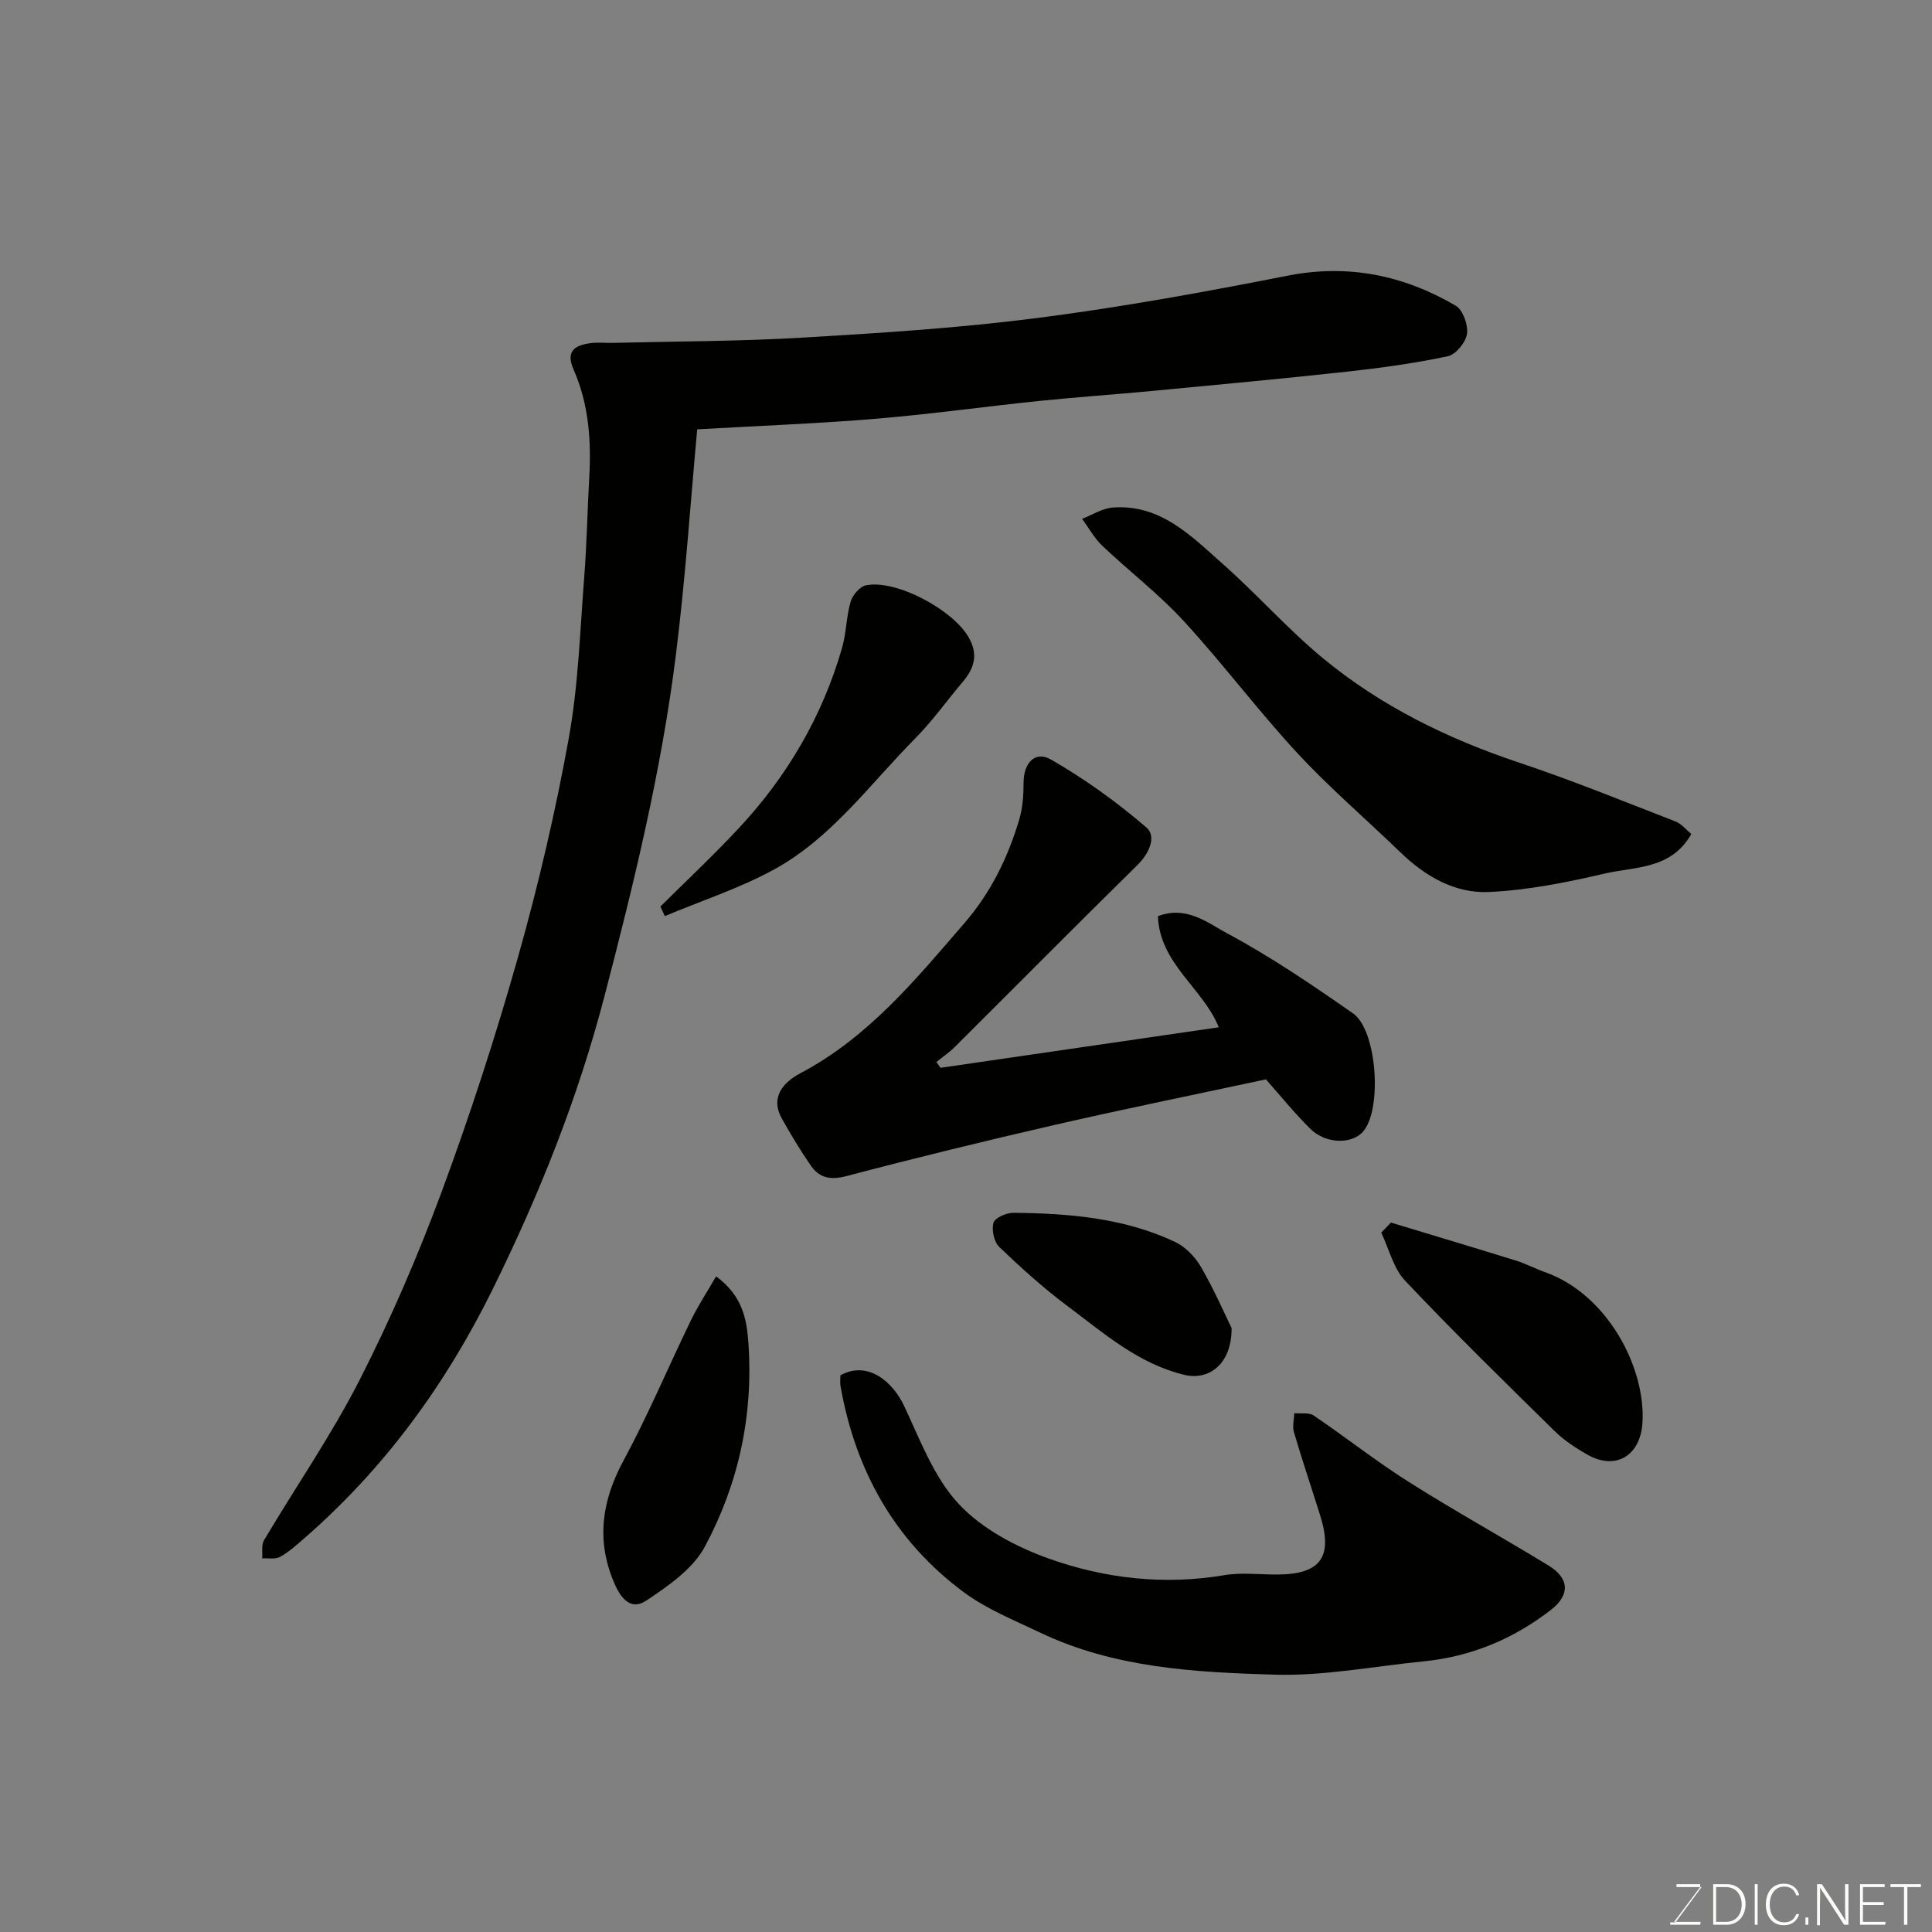 <svg enable-background="new 0 0 400 400" viewBox="0 0 400 400" xmlns="http://www.w3.org/2000/svg"><rect x="0" y="0" width="400" height="400" fill="#808080" stroke="none"/><g fill="#010100"><path d="m144.35 88.89c-1.37 14.75-2.43 30.96-4.46 47.05-2.99 23.8-8.68 47.06-14.73 70.27-5.49 21.1-13.5 41.11-23.1 60.6-9.71 19.72-22.38 37.15-39 51.62-1.6 1.4-3.21 2.87-5.05 3.89-.99.56-2.47.25-3.73.33.11-1.27-.2-2.78.38-3.76 6.58-11.08 13.95-21.74 19.79-33.18 6.42-12.58 12.05-25.64 16.96-38.88 5.92-16 11.21-32.29 15.85-48.71 4.2-14.86 7.72-29.97 10.48-45.17 1.99-10.95 2.34-22.22 3.21-33.36.54-6.92.66-13.87 1.05-20.8.43-7.64-.11-15.15-3.23-22.24-1.76-3.99.37-5.12 3.64-5.52 1.48-.18 3 0 4.5-.04 13.1-.33 26.22-.31 39.29-1.09 16.26-.96 32.55-2 48.69-4.08 17.3-2.22 34.51-5.36 51.63-8.73 12.61-2.49 24.08-.11 34.87 6.2 1.49.87 2.6 3.97 2.34 5.81-.25 1.76-2.3 4.3-3.95 4.65-6.86 1.46-13.84 2.42-20.82 3.19-13.38 1.47-26.79 2.7-40.19 3.98-7.86.75-15.74 1.28-23.59 2.09-11.25 1.16-22.47 2.74-33.74 3.68-11.96 1-23.98 1.45-37.09 2.2z"/><path d="m194.72 221.08c19.14-2.79 38.28-5.58 57.61-8.39-3.2-8.04-12.21-13.12-12.6-23 5.93-2.28 10.37 1.42 14.43 3.6 9.02 4.83 17.55 10.65 25.96 16.51 4.94 3.44 6.06 19.52 2.23 24.32-2.25 2.82-7.78 2.82-11.05-.4-3.39-3.35-6.39-7.08-9.21-10.25-14.92 3.2-29.38 6.14-43.76 9.44-14.42 3.31-28.79 6.82-43.1 10.59-3.28.86-5.57.4-7.34-2.15-2.18-3.14-4.15-6.43-6.02-9.77-2.55-4.58.56-7.64 3.81-9.36 14.08-7.44 23.82-19.33 33.96-31.06 5.56-6.43 8.98-13.53 11.35-21.37.74-2.45.93-5.15.93-7.73 0-4.12 2.4-6.7 5.69-4.8 6.99 4.02 13.64 8.81 19.75 14.07 2.12 1.83.6 5.35-1.87 7.77-12.7 12.49-25.24 25.15-37.87 37.72-1.14 1.13-2.5 2.04-3.76 3.06.31.39.58.8.86 1.2z"/><path d="m174 284.74c5.83-3.21 10.96 1.61 13.15 6.26 3.32 7.04 6.18 14.82 11.31 20.34 4.81 5.18 11.94 8.95 18.75 11.37 11.61 4.13 23.84 5.51 36.29 3.41 3.56-.6 7.31-.11 10.98-.13 8.95-.05 11.55-3.61 8.85-12.23-1.8-5.74-3.73-11.45-5.43-17.22-.36-1.21.03-2.64.07-3.96 1.36.14 3.03-.18 4.02.49 6.62 4.48 12.92 9.47 19.67 13.74 9.5 6.01 19.35 11.45 28.94 17.31 4.36 2.66 4.49 6.11.48 9.21-7.77 6.02-16.56 9.67-26.38 10.64-10.29 1.02-20.61 3.06-30.86 2.75-16.45-.49-33.09-1.38-48.41-8.67-5.42-2.58-11.14-4.88-15.9-8.41-14.29-10.59-22.41-25.16-25.5-42.6-.15-.77-.03-1.61-.03-2.3z"/><path d="m350.17 172.67c-4.19 7.39-11.64 6.73-17.89 8.18-7.91 1.85-16 3.47-24.07 3.83-6.96.31-13.1-3.22-18.21-8.16-7.15-6.91-14.73-13.4-21.47-20.68-8.14-8.79-15.34-18.44-23.45-27.26-5.17-5.62-11.33-10.33-16.89-15.61-1.65-1.57-2.78-3.69-4.15-5.55 2.11-.81 4.17-2.17 6.33-2.34 9.91-.75 16.29 5.92 22.85 11.73 7.06 6.25 13.36 13.41 20.61 19.41 12.04 9.96 25.89 16.74 40.73 21.69 10.92 3.64 21.61 8.01 32.35 12.17 1.25.5 2.21 1.73 3.26 2.59z"/><path d="m136.73 187.69c5.4-5.37 10.96-10.58 16.15-16.14 10.06-10.75 17.36-23.19 21.45-37.38.9-3.11.88-6.49 1.78-9.59.4-1.37 1.9-3.14 3.17-3.4 6.3-1.26 18.03 5.09 21.27 10.77 2.07 3.62 1.14 6.43-1.27 9.28-3.29 3.88-6.25 8.08-9.82 11.68-9.38 9.45-17.31 20.62-29.24 27.13-7.15 3.9-15.03 6.46-22.58 9.63-.3-.66-.6-1.32-.91-1.98z"/><path d="m287.97 253.12c8.65 2.62 17.31 5.21 25.95 7.89 2.01.63 3.9 1.65 5.9 2.35 13.06 4.6 20.97 19.93 20.23 31.28-.44 6.74-5.54 9.87-11.4 6.53-2.39-1.36-4.78-2.92-6.73-4.83-10.45-10.27-20.93-20.52-30.99-31.16-2.44-2.58-3.35-6.61-4.96-9.97.66-.7 1.33-1.39 2-2.09z"/><path d="m148.26 264.25c5.51 4.07 6.35 8.93 6.69 13.81 1.05 14.9-2.03 29.16-9.03 42.18-2.46 4.58-7.54 8.1-12.07 11.12-3.52 2.35-5.58-.9-6.86-4.04-3.56-8.67-2.33-16.71 2.1-24.92 5.1-9.44 9.27-19.39 13.96-29.05 1.46-2.99 3.31-5.81 5.21-9.1z"/><path d="m254.99 274.96c.04 7.47-4.68 10.9-9.77 9.69-9.52-2.28-16.68-8.62-24.19-14.23-4.98-3.72-9.63-7.92-14.13-12.23-1.1-1.05-1.63-3.54-1.21-5.04.29-1.02 2.67-2.06 4.11-2.05 11.47.11 22.87 1.04 33.44 6 2.17 1.02 4.19 3.11 5.41 5.21 2.73 4.71 4.91 9.74 6.34 12.65z"/></g><path d="m346.9 398 5.4-7.3h-5.2v-.6h4.9v.6l-5.4 7.2h5.5l-.1.6h-6.2v-.5z" fill="#fbfcfa"/><path d="m354.7 390.1h2.8c2.3 0 3.9 1.6 3.9 4.1s-1.6 4.3-3.9 4.3h-2.8zm.6 7.8h2c2.2 0 3.3-1.6 3.3-3.6 0-1.8-1-3.6-3.3-3.6h-2z" fill="#fbfcfa"/><path d="m363.9 390.1v8.4h-.6v-8.4z" fill="#fbfcfa"/><path d="m372.5 396.3c-.4 1.3-1.4 2.3-3.2 2.3-2.4 0-3.7-1.9-3.7-4.3 0-2.3 1.2-4.3 3.7-4.3 1.8 0 2.9 1 3.2 2.4h-.6c-.4-1.1-1.1-1.8-2.5-1.8-2.1 0-3 1.9-3 3.7s.9 3.7 3 3.7c1.4 0 2.1-.7 2.5-1.7z" fill="#fbfcfa"/><path d="m373.8 398.5v-1.5h.6v1.5z" fill="#fbfcfa"/><path d="m376.2 398.5v-8.4h1c1.3 2 4.4 6.6 4.9 7.6-.1-1.2-.1-2.4-.1-3.8v-3.8h.7v8.4h-.9c-1.2-1.9-4.4-6.8-5-7.7.1 1.1 0 2.3 0 3.9v3.9h-.6z" fill="#fbfcfa"/><path d="m390 394.4h-4.3v3.5h4.7l-.1.6h-5.2v-8.4h5.1v.6h-4.5v3.1h4.3z" fill="#fbfcfa"/><path d="m394.2 390.7h-2.8v-.6h6.3v.6h-2.8v7.8h-.7z" fill="#fbfcfa"/></svg>